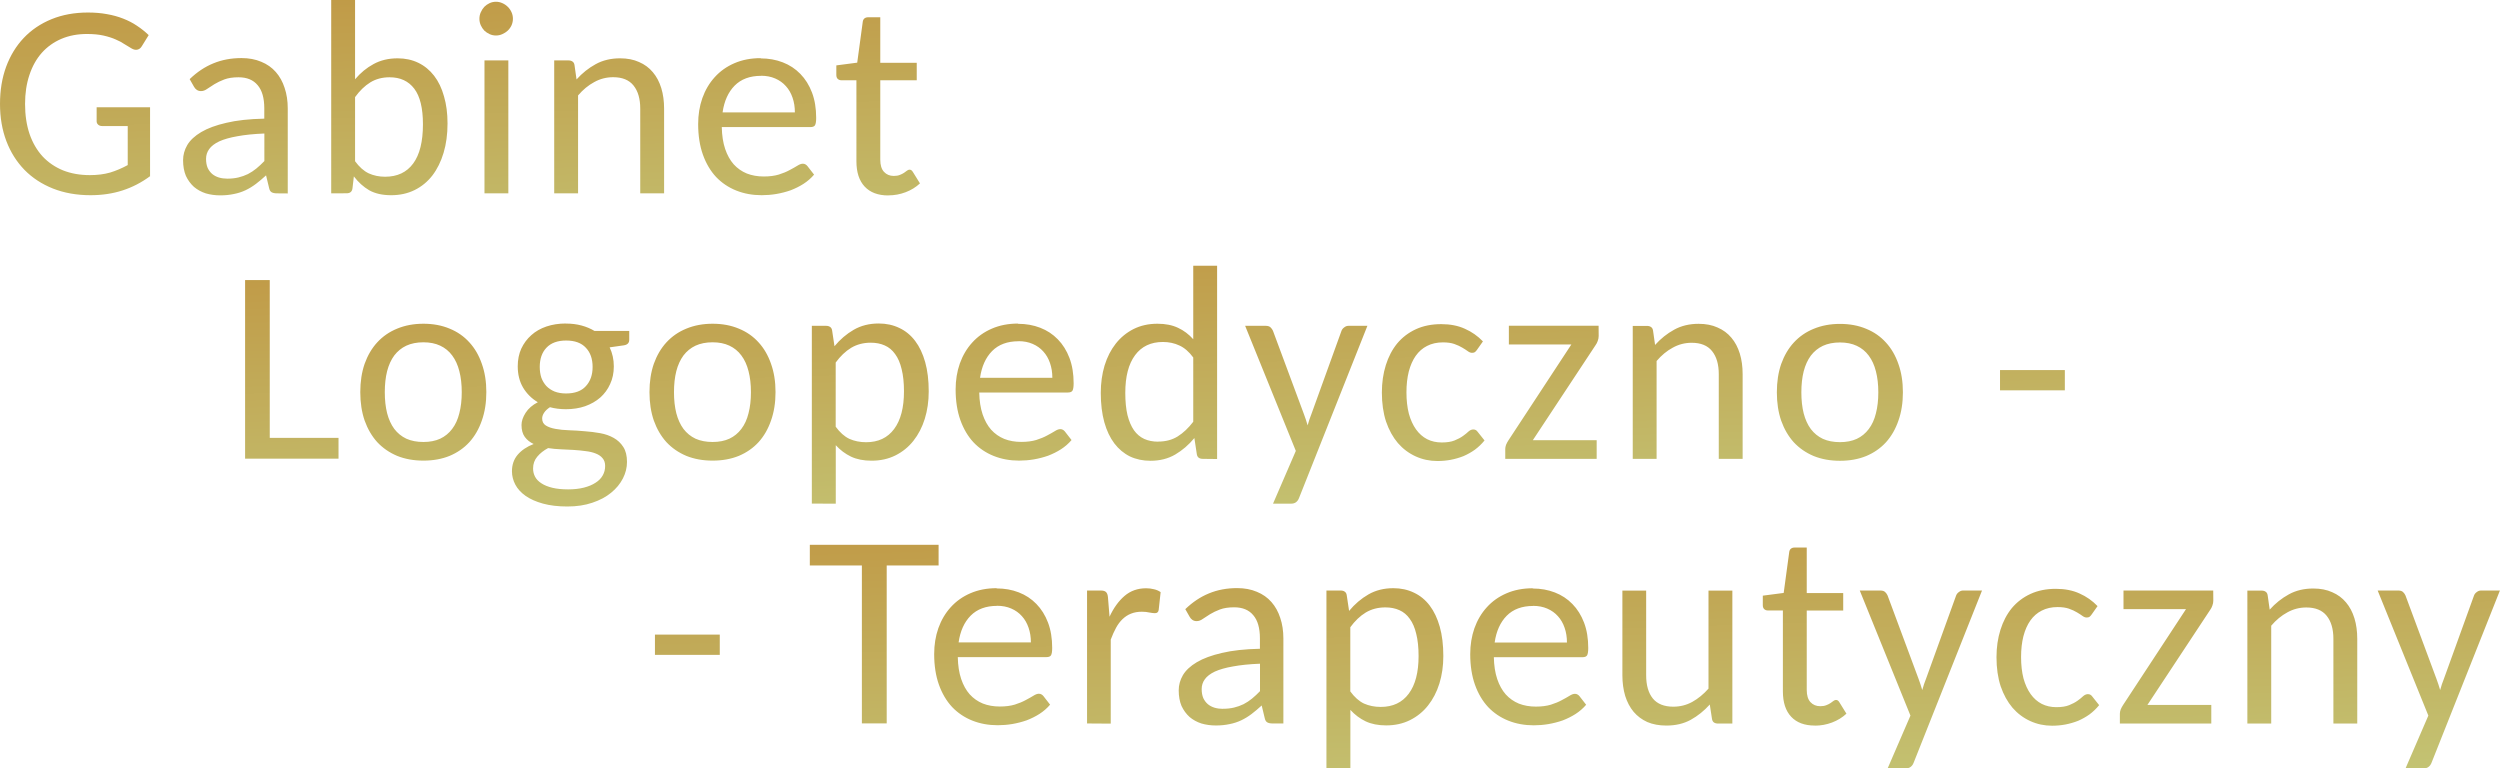 <?xml version="1.0" encoding="UTF-8" standalone="no"?>
<svg xmlns:xlink="http://www.w3.org/1999/xlink" xmlns="http://www.w3.org/2000/svg" xmlns:svg="http://www.w3.org/2000/svg" width="31.121mm" height="9.563mm" viewBox="0 0 31.121 9.563" version="1.1" id="svg1">
  <defs id="defs1">
    <linearGradient id="linearGradient5">
      <stop style="stop-color:#073352;stop-opacity:1;" offset="0" id="stop5"></stop>
      <stop style="stop-color:#031c30;stop-opacity:1;" offset="1" id="stop6"></stop>
    </linearGradient>
    <linearGradient xlink:href="#linearGradient4" id="linearGradient3" x1="155.314" y1="41.887" x2="151.532" y2="168.268" gradientUnits="userSpaceOnUse" gradientTransform="matrix(0.214,0,0,0.215,11.608,8.665)"></linearGradient>
    <linearGradient id="linearGradient4">
      <stop style="stop-color:#c09440;stop-opacity:1;" offset="0" id="stop1"></stop>
      <stop style="stop-color:#c3c373;stop-opacity:1;" offset="1" id="stop4"></stop>
    </linearGradient>
    <linearGradient xlink:href="#linearGradient4" id="linearGradient28" x1="48.882" y1="20.766" x2="49.392" y2="37.074" gradientUnits="userSpaceOnUse" gradientTransform="matrix(0.253,0,0,0.253,9.107,1.04)"></linearGradient>
    <linearGradient xlink:href="#linearGradient4" id="linearGradient29" gradientUnits="userSpaceOnUse" x1="48.882" y1="20.766" x2="49.392" y2="37.074" gradientTransform="matrix(0.253,0,0,0.253,12.056,4.343)"></linearGradient>
    <linearGradient xlink:href="#linearGradient4" id="linearGradient30" gradientUnits="userSpaceOnUse" gradientTransform="matrix(0.253,0,0,0.253,17.264,7.638)" x1="48.882" y1="20.766" x2="49.392" y2="37.074"></linearGradient>
    <linearGradient xlink:href="#linearGradient4" id="linearGradient34" gradientUnits="userSpaceOnUse" x1="32.412" y1="-1.869" x2="31.691" y2="-56.785"></linearGradient>
    <linearGradient id="linearGradient17" gradientTransform="scale(0.429,2.33)" x1="-10.266" y1="8.574" x2="-9.302" y2="-19.524" gradientUnits="userSpaceOnUse">
      <stop style="stop-color:#c09440;stop-opacity:1;" offset="0" id="stop16"></stop>
      <stop style="stop-color:#c3c373;stop-opacity:1;" offset="1" id="stop17"></stop>
    </linearGradient>
    <clipPath id="clipPath399">
      <path d="M 0,500 H 500 V 0 H 0 Z" transform="translate(-353.837,-402.06)" id="path399"></path>
    </clipPath>
    <clipPath id="clipPath397">
      <path d="M 0,500 H 500 V 0 H 0 Z" transform="translate(-353.837,-412.876)" id="path397"></path>
    </clipPath>
    <clipPath id="clipPath399-5">
      <path d="M 0,500 H 500 V 0 H 0 Z" transform="translate(-353.837,-402.06)" id="path399-6"></path>
    </clipPath>
    <clipPath id="clipPath397-7">
      <path d="M 0,500 H 500 V 0 H 0 Z" transform="translate(-353.837,-412.876)" id="path397-6"></path>
    </clipPath>
    <clipPath id="clipPath69-0">
      <path d="M 0,500 H 500 V 0 H 0 Z" transform="translate(-146.941,-426.616)" id="path69-8"></path>
    </clipPath>
    <clipPath id="clipPath69-1">
      <path d="M 0,500 H 500 V 0 H 0 Z" transform="translate(-146.941,-426.616)" id="path69-0"></path>
    </clipPath>
    <clipPath id="clipPath71-8">
      <path d="M 0,500 H 500 V 0 H 0 Z" transform="translate(-148.982,-425.095)" id="path71-5"></path>
    </clipPath>
    <clipPath id="clipPath73-6">
      <path d="M 0,500 H 500 V 0 H 0 Z" transform="translate(-148.061,-387.98)" id="path73-3"></path>
    </clipPath>
    <linearGradient id="linearGradient2" gradientTransform="scale(0.69,1.448)" x1="-7.485" y1="-1.537" x2="-7.485" y2="-4.634" gradientUnits="userSpaceOnUse">
      <stop style="stop-color:#c09440;stop-opacity:1;" offset="0" id="stop1-9"></stop>
      <stop style="stop-color:#c09440;stop-opacity:1;" offset="1" id="stop22"></stop>
    </linearGradient>
    <clipPath id="clipPath75-5">
      <path d="M 0,500 H 500 V 0 H 0 Z" transform="translate(-149.034,-414.533)" id="path75-6"></path>
    </clipPath>
    <linearGradient xlink:href="#linearGradient4" id="linearGradient1" gradientUnits="userSpaceOnUse" x1="32.412" y1="-1.869" x2="31.691" y2="-56.785"></linearGradient>
    <radialGradient xlink:href="#linearGradient5" id="radialGradient6" cx="145.314" cy="105.967" fx="145.314" fy="105.967" r="45" gradientTransform="matrix(1.328,0,0,0.732,-147.96,-52.532)" gradientUnits="userSpaceOnUse"></radialGradient>
  </defs>
  <g id="layer1" style="display:none" transform="translate(-13.477,-7.007)">
    <path id="rect1" style="fill:url(#radialGradient6);stroke-width:0.265" d="M -0.005,-0.035 H 90.122 V 50.028 H -0.005 Z"></path>
  </g>
  <g id="layer2" transform="translate(-13.477,-7.007)">
    <path style="font-size:19.653px;font-family:Parisienne;-inkscape-font-specification:Parisienne;fill:url(#linearGradient3);stroke-width:1.64" d="m 42.037,37.992 q -0.029,0.019 -0.259,0.135 -0.23,0.115 -0.605,0.25 -0.374,0.135 -0.854,0.241 -0.48,0.115 -0.998,0.115 -0.844,0 -1.516,-0.298 -0.672,-0.298 -1.142,-0.847 -0.461,-0.539 -0.71,-1.308 -0.249,-0.76 -0.249,-1.693 0,-0.895 0.221,-1.963 0.221,-1.077 0.576,-2.213 0.355,-1.135 0.796,-2.27 0.451,-1.135 0.902,-2.155 0.461,-1.029 0.873,-1.876 0.413,-0.856 0.71,-1.424 -0.537,0.616 -1.228,1.424 -0.691,0.798 -1.478,1.761 -0.777,0.952 -1.622,2.04 -0.844,1.077 -1.708,2.251 -0.854,1.164 -1.699,2.396 -0.844,1.222 -1.612,2.463 l -0.461,-0.154 q 0.144,-1.568 0.47,-3.107 0.336,-1.549 0.749,-2.973 0.422,-1.433 0.883,-2.684 0.47,-1.26 0.892,-2.251 -0.643,0.885 -1.286,1.924 -0.633,1.029 -1.286,2.126 -0.653,1.087 -1.343,2.193 -0.691,1.097 -1.439,2.117 -0.749,1.01 -1.583,1.895 -0.825,0.875 -1.766,1.52 -0.931,0.654 -1.996,1.029 -1.056,0.375 -2.265,0.375 -0.931,0 -1.689,-0.279 -0.758,-0.279 -1.305,-0.77 -0.537,-0.481 -0.825,-1.135 -0.297,-0.654 -0.297,-1.414 0,-0.741 0.24,-1.337 0.23,-0.606 0.624,-1.068 0.393,-0.471 0.912,-0.808 0.528,-0.346 1.104,-0.568 0.576,-0.221 1.161,-0.327 0.595,-0.106 1.132,-0.106 1.113,0 2.13,0.269 1.017,0.26 1.958,0.933 l -0.336,0.375 q -0.01,-0.01 -0.249,-0.173 -0.24,-0.173 -0.691,-0.375 -0.451,-0.202 -1.123,-0.366 -0.662,-0.164 -1.516,-0.164 -0.825,0 -1.603,0.221 -0.768,0.221 -1.363,0.673 -0.585,0.443 -0.94,1.126 -0.355,0.673 -0.355,1.587 0,0.654 0.25,1.212 0.259,0.558 0.71,0.962 0.451,0.414 1.084,0.645 0.633,0.231 1.401,0.231 1.152,0 2.207,-0.491 1.056,-0.491 2.034,-1.328 0.979,-0.837 1.881,-1.953 0.912,-1.116 1.746,-2.357 0.844,-1.241 1.631,-2.549 0.787,-1.308 1.526,-2.521 0.739,-1.222 1.439,-2.28 0.701,-1.068 1.372,-1.838 l 0.432,0.26 q -0.422,1.289 -0.729,2.27 -0.307,0.972 -0.537,1.712 -0.221,0.741 -0.384,1.28 -0.154,0.539 -0.269,0.962 -0.115,0.423 -0.211,0.77 -0.086,0.337 -0.182,0.673 -0.086,0.337 -0.202,0.712 -0.115,0.375 -0.278,0.875 -0.163,0.491 -0.384,1.145 -0.221,0.645 -0.537,1.53 0.806,-1.222 1.651,-2.405 0.854,-1.183 1.699,-2.29 0.844,-1.106 1.651,-2.117 0.816,-1.01 1.535,-1.876 0.729,-0.866 1.334,-1.568 0.614,-0.712 1.065,-1.212 0.451,-0.5 0.701,-0.779 0.259,-0.279 0.269,-0.289 l 0.403,0.298 q -0.566,1.405 -1.123,2.819 -0.557,1.405 -1.075,2.742 -0.509,1.337 -0.95,2.578 -0.441,1.241 -0.768,2.328 -0.326,1.077 -0.518,1.972 -0.182,0.885 -0.182,1.52 0,0.75 0.173,1.356 0.182,0.606 0.518,1.029 0.336,0.423 0.825,0.645 0.499,0.231 1.123,0.231 0.47,0 0.912,-0.106 0.451,-0.106 0.796,-0.231 0.345,-0.125 0.557,-0.231 0.211,-0.106 0.221,-0.106 z m 3.781,-5.936 q 0.038,0.01 0.077,0.01 0.038,0 0.086,0 0.269,0 0.489,-0.048 0.221,-0.058 0.403,-0.173 0.192,-0.115 0.365,-0.298 0.173,-0.192 0.336,-0.462 l 0.345,0.269 q -0.461,0.654 -0.95,0.914 -0.489,0.26 -1.036,0.26 -0.202,0 -0.355,-0.038 -0.413,0.693 -0.883,1.183 -0.47,0.481 -0.96,0.789 -0.489,0.308 -0.969,0.443 -0.48,0.144 -0.892,0.144 -0.422,0 -0.787,-0.154 -0.355,-0.144 -0.614,-0.423 -0.259,-0.279 -0.403,-0.664 -0.144,-0.385 -0.144,-0.866 0,-0.481 0.154,-0.981 0.154,-0.5 0.413,-0.991 0.269,-0.491 0.624,-0.943 0.355,-0.462 0.768,-0.856 0.413,-0.394 0.854,-0.712 0.441,-0.317 0.883,-0.52 l 0.307,0.404 q -0.509,0.366 -1.036,0.924 -0.518,0.558 -0.95,1.222 -0.422,0.664 -0.701,1.385 -0.269,0.712 -0.269,1.385 0,0.606 0.269,0.943 0.269,0.327 0.816,0.327 0.422,0 0.835,-0.173 0.413,-0.173 0.806,-0.471 0.393,-0.298 0.758,-0.702 0.365,-0.414 0.691,-0.875 -0.278,-0.164 -0.489,-0.433 -0.211,-0.279 -0.355,-0.625 -0.144,-0.356 -0.221,-0.76 -0.067,-0.404 -0.067,-0.827 0,-0.423 0.106,-0.799 0.106,-0.375 0.288,-0.654 0.192,-0.289 0.441,-0.452 0.249,-0.164 0.547,-0.164 0.269,0 0.48,0.144 0.211,0.135 0.355,0.385 0.144,0.241 0.221,0.577 0.077,0.337 0.077,0.722 0,0.289 -0.048,0.635 -0.048,0.346 -0.144,0.702 -0.086,0.346 -0.221,0.693 -0.125,0.337 -0.297,0.606 z m -1.305,-2.396 q 0,0.279 0.048,0.606 0.048,0.327 0.154,0.635 0.106,0.308 0.269,0.577 0.163,0.26 0.403,0.414 0.173,-0.337 0.288,-0.683 0.125,-0.356 0.202,-0.683 0.086,-0.327 0.115,-0.606 0.038,-0.289 0.038,-0.5 0,-0.289 -0.048,-0.529 -0.048,-0.241 -0.134,-0.414 -0.077,-0.183 -0.202,-0.279 -0.115,-0.106 -0.259,-0.106 -0.192,0 -0.355,0.135 -0.163,0.125 -0.278,0.346 -0.115,0.212 -0.182,0.5 -0.058,0.279 -0.058,0.587 z m 5.009,-2.925 q 0.096,-0.164 0.336,-0.568 0.249,-0.404 0.576,-0.895 0.336,-0.491 0.72,-0.981 0.393,-0.5 0.768,-0.847 l 0.432,0.26 q -0.413,0.683 -0.844,1.453 -0.432,0.76 -0.854,1.578 h 3.128 l -0.192,0.5 h -3.196 q -0.432,0.866 -0.816,1.722 -0.374,0.856 -0.662,1.635 -0.288,0.779 -0.451,1.462 -0.163,0.673 -0.163,1.174 0,0.625 0.288,0.904 0.288,0.269 0.71,0.269 0.374,0 0.768,-0.221 0.393,-0.231 0.768,-0.577 0.384,-0.346 0.72,-0.76 0.345,-0.414 0.605,-0.779 0.269,-0.366 0.441,-0.635 0.173,-0.279 0.211,-0.346 l 0.355,0.269 q -0.336,0.558 -0.758,1.183 -0.422,0.625 -0.94,1.164 -0.509,0.529 -1.113,0.885 -0.605,0.346 -1.305,0.346 -0.432,0 -0.758,-0.154 -0.317,-0.154 -0.537,-0.423 -0.221,-0.279 -0.326,-0.654 -0.115,-0.375 -0.115,-0.818 0,-0.289 0.096,-0.818 0.086,-0.529 0.307,-1.251 0.221,-0.731 0.585,-1.635 0.374,-0.904 0.94,-1.943 h -1.593 l 0.192,-0.5 z m 7.543,5.792 q -0.374,0.414 -0.758,0.77 -0.384,0.346 -0.758,0.606 -0.374,0.26 -0.739,0.414 -0.355,0.144 -0.691,0.144 -0.374,0 -0.681,-0.135 -0.297,-0.144 -0.518,-0.404 -0.211,-0.26 -0.326,-0.616 -0.115,-0.356 -0.115,-0.789 0,-0.577 0.24,-1.203 0.24,-0.625 0.614,-1.212 0.384,-0.596 0.844,-1.126 0.47,-0.529 0.912,-0.914 l 0.413,0.289 q -0.115,0.164 -0.317,0.452 -0.202,0.289 -0.432,0.673 -0.23,0.375 -0.47,0.818 -0.23,0.443 -0.422,0.904 -0.192,0.462 -0.317,0.924 -0.115,0.462 -0.115,0.866 0,0.192 0.029,0.375 0.038,0.173 0.115,0.308 0.086,0.135 0.221,0.212 0.134,0.077 0.345,0.077 0.336,0 0.729,-0.202 0.403,-0.212 0.825,-0.568 0.432,-0.366 0.873,-0.847 0.451,-0.481 0.883,-1.029 0.432,-0.548 0.835,-1.126 0.403,-0.587 0.749,-1.154 0.307,-0.51 0.614,-1.02 0.307,-0.52 0.614,-1.01 l 0.451,0.231 q -0.01,0.019 -0.182,0.366 -0.163,0.337 -0.441,0.924 -0.278,0.577 -0.653,1.347 -0.365,0.76 -0.777,1.626 -0.413,0.856 -0.844,1.761 -0.422,0.904 -0.825,1.761 1.353,-0.75 2.447,-1.78 1.104,-1.029 1.89,-2.155 l 0.355,0.269 q -0.835,1.28 -2.073,2.367 -1.238,1.077 -2.984,2.068 -0.796,1.712 -1.564,3.127 -0.758,1.414 -1.526,2.424 -0.758,1.01 -1.516,1.559 -0.768,0.558 -1.555,0.558 -0.518,0 -0.864,-0.346 -0.345,-0.346 -0.345,-0.991 0,-0.539 0.24,-1.106 0.24,-0.568 0.662,-1.145 0.422,-0.568 1.008,-1.135 0.576,-0.558 1.267,-1.078 0.681,-0.52 1.43,-0.991 0.758,-0.471 1.535,-0.866 0.202,-0.423 0.432,-0.895 0.23,-0.462 0.451,-0.895 0.221,-0.443 0.422,-0.827 0.211,-0.394 0.365,-0.654 z m -2.111,4.204 q -1.104,0.683 -2.054,1.453 -0.94,0.779 -1.631,1.53 -0.701,0.76 -1.094,1.424 -0.393,0.664 -0.393,1.126 0,0.308 0.182,0.491 0.173,0.183 0.451,0.183 0.374,0 0.777,-0.26 0.393,-0.25 0.796,-0.693 0.393,-0.443 0.787,-1.049 0.393,-0.596 0.768,-1.289 0.384,-0.683 0.739,-1.433 0.355,-0.741 0.672,-1.482 z m 13.32,-16.057 q 0.336,0 0.557,0.164 0.23,0.164 0.23,0.596 0,0.298 -0.125,0.712 -0.115,0.414 -0.326,0.904 -0.202,0.481 -0.48,1.02 -0.278,0.529 -0.605,1.058 -0.317,0.529 -0.672,1.029 -0.345,0.5 -0.691,0.924 -0.691,0.856 -1.2,1.443 -0.499,0.587 -0.864,1.001 -0.365,0.404 -0.614,0.664 -0.249,0.25 -0.441,0.433 -0.192,0.183 -0.355,0.337 -0.163,0.144 -0.336,0.327 -0.077,0.366 -0.077,0.702 0.01,0.327 0.01,0.606 0,0.837 0.269,1.241 0.269,0.404 0.758,0.404 0.326,0 0.653,-0.164 0.336,-0.173 0.662,-0.443 0.326,-0.269 0.633,-0.606 0.307,-0.346 0.576,-0.693 0.278,-0.356 0.499,-0.683 0.221,-0.327 0.384,-0.568 l 0.355,0.269 q -0.029,0.038 -0.192,0.308 -0.154,0.26 -0.413,0.635 -0.259,0.375 -0.614,0.808 -0.355,0.423 -0.768,0.789 -0.413,0.366 -0.873,0.606 -0.451,0.241 -0.921,0.241 -0.393,0 -0.758,-0.144 -0.355,-0.154 -0.633,-0.471 -0.269,-0.327 -0.441,-0.827 -0.163,-0.5 -0.163,-1.203 0,-0.875 0.202,-1.828 0.211,-0.962 0.566,-1.924 0.355,-0.972 0.835,-1.914 0.48,-0.943 1.017,-1.789 0.547,-0.856 1.132,-1.578 0.595,-0.731 1.161,-1.26 0.576,-0.529 1.104,-0.827 0.528,-0.298 0.96,-0.298 z m -5.748,9.755 q 0.816,-0.847 1.574,-1.712 0.768,-0.875 1.43,-1.722 0.672,-0.856 1.228,-1.655 0.557,-0.808 0.95,-1.52 0.393,-0.712 0.614,-1.299 0.221,-0.587 0.221,-1.01 0,-0.077 -0.077,-0.202 -0.077,-0.135 -0.182,-0.135 -0.297,0 -0.787,0.394 -0.489,0.394 -1.065,1.077 -0.566,0.673 -1.18,1.578 -0.605,0.904 -1.142,1.934 -0.537,1.029 -0.96,2.126 -0.422,1.097 -0.624,2.145 z" id="text1" aria-label="Motyl"></path>
    <path style="font-size:3.457px;font-family:Carlito;-inkscape-font-specification:Carlito;letter-spacing:0.087px;fill:url(#linearGradient28);stroke-width:0.083" d="m 15.347,9.199 q -0.162,0.12 -0.346,0.179 -0.182,0.059 -0.397,0.059 -0.258,0 -0.468,-0.083 -0.208,-0.083 -0.354,-0.232 -0.147,-0.151 -0.226,-0.359 -0.079,-0.21 -0.079,-0.462 0,-0.254 0.076,-0.462 0.078,-0.21 0.219,-0.359 0.143,-0.151 0.346,-0.234 0.203,-0.083 0.454,-0.083 0.128,0 0.236,0.02 0.11,0.019 0.203,0.056 0.093,0.036 0.17,0.088 0.079,0.052 0.147,0.117 l -0.086,0.139 q -0.02,0.034 -0.054,0.042 -0.034,0.008 -0.073,-0.015 -0.039,-0.022 -0.086,-0.052 -0.046,-0.032 -0.11,-0.059 -0.064,-0.029 -0.152,-0.049 -0.088,-0.02 -0.208,-0.02 -0.176,0 -0.319,0.061 -0.142,0.061 -0.243,0.174 -0.1,0.113 -0.154,0.276 -0.054,0.161 -0.054,0.36 0,0.208 0.056,0.374 0.057,0.164 0.162,0.279 0.106,0.113 0.255,0.174 0.149,0.059 0.333,0.059 0.142,0 0.253,-0.032 0.111,-0.034 0.219,-0.093 V 8.576 h -0.319 q -0.03,0 -0.049,-0.017 -0.019,-0.017 -0.019,-0.042 V 8.342 h 0.665 V 9.199 Z m 1.579,0.215 q -0.044,0 -0.068,-0.014 -0.024,-0.014 -0.032,-0.056 l -0.037,-0.154 q -0.064,0.059 -0.127,0.107 -0.061,0.046 -0.128,0.078 -0.068,0.032 -0.145,0.047 -0.078,0.017 -0.17,0.017 -0.096,0 -0.181,-0.025 -0.083,-0.027 -0.147,-0.081 -0.062,-0.056 -0.1,-0.137 -0.035,-0.083 -0.035,-0.195 0,-0.098 0.052,-0.188 0.054,-0.091 0.174,-0.162 0.12,-0.071 0.312,-0.115 0.192,-0.046 0.473,-0.052 V 8.356 q 0,-0.193 -0.083,-0.289 -0.081,-0.098 -0.238,-0.098 -0.105,0 -0.177,0.027 -0.071,0.027 -0.123,0.059 -0.052,0.032 -0.091,0.059 -0.037,0.027 -0.076,0.027 -0.03,0 -0.052,-0.015 -0.022,-0.015 -0.035,-0.039 l -0.054,-0.095 q 0.137,-0.132 0.294,-0.196 0.159,-0.066 0.351,-0.066 0.138,0 0.246,0.046 0.108,0.044 0.181,0.127 0.073,0.083 0.11,0.198 0.039,0.115 0.039,0.256 v 1.058 z m -0.618,-0.183 q 0.074,0 0.137,-0.015 0.062,-0.015 0.118,-0.042 0.056,-0.029 0.105,-0.069 0.051,-0.042 0.1,-0.093 V 8.669 q -0.197,0.008 -0.336,0.034 -0.138,0.024 -0.226,0.064 -0.086,0.041 -0.125,0.096 -0.039,0.054 -0.039,0.122 0,0.064 0.02,0.112 0.022,0.046 0.057,0.076 0.035,0.029 0.084,0.044 0.049,0.014 0.105,0.014 z m 1.292,0.183 V 7.007 h 0.297 v 0.987 q 0.101,-0.12 0.231,-0.19 0.13,-0.071 0.299,-0.071 0.143,0 0.258,0.056 0.115,0.056 0.196,0.161 0.081,0.105 0.123,0.256 0.044,0.149 0.044,0.338 0,0.201 -0.049,0.365 -0.049,0.164 -0.14,0.283 -0.091,0.117 -0.221,0.181 -0.13,0.064 -0.292,0.064 -0.162,0 -0.272,-0.061 -0.108,-0.063 -0.192,-0.173 l -0.017,0.147 q -0.007,0.063 -0.073,0.063 z m 0.727,-1.445 q -0.137,0 -0.241,0.064 -0.103,0.064 -0.189,0.183 V 9.014 q 0.078,0.107 0.17,0.151 0.093,0.042 0.204,0.042 0.228,0 0.349,-0.164 0.122,-0.164 0.122,-0.489 0,-0.301 -0.108,-0.443 -0.108,-0.142 -0.307,-0.142 z m 1.118,1.445 z m 0.36,-1.655 v 1.655 h -0.297 V 7.759 Z m 0.057,-0.518 q 0,0.042 -0.017,0.081 -0.017,0.037 -0.047,0.066 -0.029,0.027 -0.068,0.044 -0.037,0.017 -0.079,0.017 -0.042,0 -0.079,-0.017 -0.037,-0.017 -0.066,-0.044 -0.027,-0.029 -0.044,-0.066 -0.017,-0.039 -0.017,-0.081 0,-0.044 0.017,-0.081 0.017,-0.039 0.044,-0.068 0.029,-0.029 0.066,-0.046 0.037,-0.017 0.079,-0.017 0.042,0 0.079,0.017 0.039,0.017 0.068,0.046 0.03,0.029 0.047,0.068 0.017,0.037 0.017,0.081 z m 0.514,2.173 V 7.759 h 0.177 q 0.032,0 0.052,0.015 0.02,0.014 0.024,0.046 l 0.025,0.176 q 0.106,-0.118 0.238,-0.19 0.132,-0.073 0.304,-0.073 0.135,0 0.236,0.046 0.103,0.044 0.172,0.127 0.069,0.081 0.105,0.198 0.035,0.115 0.035,0.256 V 9.414 h -0.297 V 8.359 q 0,-0.184 -0.084,-0.288 -0.083,-0.103 -0.253,-0.103 -0.127,0 -0.236,0.061 -0.11,0.059 -0.201,0.166 V 9.414 Z m 2.57,-1.68 q 0.149,0 0.275,0.049 0.127,0.049 0.219,0.144 0.093,0.095 0.145,0.232 0.052,0.137 0.052,0.315 0,0.069 -0.015,0.093 -0.015,0.022 -0.056,0.022 h -1.104 q 0.003,0.156 0.042,0.272 0.039,0.115 0.106,0.191 0.069,0.076 0.164,0.115 0.095,0.037 0.211,0.037 0.108,0 0.187,-0.024 0.079,-0.025 0.135,-0.056 0.057,-0.03 0.096,-0.054 0.039,-0.025 0.068,-0.025 0.019,0 0.032,0.008 0.013,0.007 0.024,0.02 l 0.084,0.108 q -0.056,0.066 -0.132,0.115 -0.074,0.047 -0.16,0.08 -0.086,0.03 -0.179,0.046 -0.091,0.015 -0.181,0.015 -0.172,0 -0.317,-0.058 -0.145,-0.058 -0.251,-0.169 -0.105,-0.113 -0.164,-0.278 -0.059,-0.166 -0.059,-0.381 0,-0.173 0.052,-0.322 0.054,-0.151 0.154,-0.261 0.101,-0.112 0.245,-0.174 0.145,-0.063 0.326,-0.063 z m 0.005,0.217 q -0.208,0 -0.329,0.122 -0.12,0.122 -0.15,0.333 h 0.9 q 0,-0.1 -0.029,-0.183 -0.029,-0.085 -0.083,-0.144 -0.054,-0.061 -0.133,-0.095 -0.078,-0.034 -0.176,-0.034 z m 1.584,1.489 q -0.191,0 -0.294,-0.11 -0.103,-0.11 -0.103,-0.315 V 8.006 h -0.189 q -0.025,0 -0.044,-0.017 -0.017,-0.017 -0.017,-0.049 V 7.821 l 0.26,-0.034 0.069,-0.509 q 0.003,-0.025 0.02,-0.041 0.019,-0.015 0.046,-0.015 h 0.152 v 0.567 h 0.454 v 0.217 h -0.454 v 0.988 q 0,0.102 0.046,0.152 0.047,0.051 0.122,0.051 0.044,0 0.074,-0.012 0.032,-0.012 0.054,-0.027 0.022,-0.015 0.037,-0.027 0.017,-0.012 0.03,-0.012 0.015,0 0.024,0.007 0.01,0.007 0.019,0.022 l 0.088,0.142 q -0.076,0.071 -0.179,0.11 -0.103,0.039 -0.214,0.039 z" id="text26" aria-label="Gabinet"></path>
    <path style="font-size:3.457px;font-family:Carlito;-inkscape-font-specification:Carlito;letter-spacing:0.087px;fill:url(#linearGradient29);stroke-width:0.083" d="m 16.835,12.458 h 0.856 v 0.259 h -1.163 V 10.493 h 0.307 z m 1.913,-1.421 q 0.181,0 0.326,0.061 0.145,0.059 0.246,0.171 0.101,0.11 0.155,0.267 0.056,0.157 0.056,0.352 0,0.196 -0.056,0.354 -0.054,0.157 -0.155,0.269 -0.101,0.11 -0.246,0.171 -0.145,0.059 -0.326,0.059 -0.181,0 -0.327,-0.059 -0.145,-0.061 -0.248,-0.171 -0.101,-0.112 -0.157,-0.269 -0.054,-0.157 -0.054,-0.354 0,-0.195 0.054,-0.352 0.056,-0.157 0.157,-0.267 0.103,-0.112 0.248,-0.171 0.147,-0.061 0.327,-0.061 z m 0,1.472 q 0.12,0 0.209,-0.041 0.089,-0.042 0.149,-0.122 0.061,-0.08 0.089,-0.195 0.03,-0.115 0.03,-0.262 0,-0.147 -0.03,-0.262 -0.029,-0.115 -0.089,-0.195 -0.059,-0.08 -0.149,-0.122 -0.089,-0.042 -0.209,-0.042 -0.122,0 -0.213,0.042 -0.089,0.042 -0.15,0.122 -0.059,0.08 -0.089,0.195 -0.029,0.115 -0.029,0.262 0,0.147 0.029,0.262 0.03,0.115 0.089,0.195 0.061,0.08 0.15,0.122 0.091,0.041 0.213,0.041 z m 1.776,-1.474 q 0.103,0 0.192,0.024 0.089,0.024 0.162,0.068 h 0.432 v 0.11 q 0,0.059 -0.068,0.069 l -0.176,0.025 q 0.052,0.108 0.052,0.237 0,0.122 -0.046,0.22 -0.044,0.098 -0.123,0.168 -0.079,0.069 -0.189,0.108 -0.108,0.037 -0.238,0.037 -0.108,0 -0.199,-0.025 -0.049,0.032 -0.073,0.069 -0.024,0.036 -0.024,0.071 0,0.059 0.046,0.088 0.046,0.029 0.12,0.042 0.074,0.014 0.169,0.017 0.095,0.003 0.192,0.012 0.1,0.007 0.194,0.024 0.095,0.017 0.169,0.059 0.074,0.041 0.12,0.113 0.046,0.071 0.046,0.186 0,0.107 -0.051,0.206 -0.051,0.1 -0.147,0.178 -0.095,0.078 -0.233,0.124 -0.137,0.047 -0.311,0.047 -0.174,0 -0.304,-0.036 -0.13,-0.036 -0.216,-0.096 -0.086,-0.061 -0.128,-0.14 -0.042,-0.08 -0.042,-0.166 0,-0.122 0.071,-0.206 0.073,-0.085 0.199,-0.134 -0.069,-0.032 -0.11,-0.088 -0.041,-0.056 -0.041,-0.149 0,-0.071 0.051,-0.151 0.051,-0.08 0.152,-0.132 -0.116,-0.069 -0.184,-0.183 -0.066,-0.113 -0.066,-0.264 0,-0.122 0.044,-0.22 0.046,-0.098 0.125,-0.168 0.079,-0.071 0.189,-0.108 0.11,-0.037 0.241,-0.037 z m 0.486,1.772 q 0,-0.059 -0.032,-0.096 -0.03,-0.037 -0.084,-0.058 -0.054,-0.022 -0.125,-0.03 -0.071,-0.01 -0.15,-0.015 -0.079,-0.005 -0.162,-0.008 -0.081,-0.003 -0.157,-0.015 -0.083,0.044 -0.135,0.107 -0.052,0.061 -0.052,0.147 0,0.056 0.025,0.103 0.025,0.047 0.078,0.081 0.054,0.036 0.137,0.056 0.083,0.02 0.196,0.02 0.111,0 0.197,-0.022 0.086,-0.022 0.145,-0.061 0.059,-0.037 0.089,-0.091 0.03,-0.052 0.03,-0.117 z m -0.486,-0.902 q 0.164,0 0.246,-0.091 0.084,-0.091 0.084,-0.239 0,-0.151 -0.084,-0.239 -0.083,-0.09 -0.246,-0.09 -0.16,0 -0.245,0.09 -0.083,0.088 -0.083,0.239 0,0.073 0.02,0.134 0.022,0.059 0.062,0.103 0.042,0.044 0.103,0.069 0.062,0.024 0.142,0.024 z m 1.824,-0.868 q 0.181,0 0.326,0.061 0.145,0.059 0.246,0.171 0.101,0.11 0.155,0.267 0.056,0.157 0.056,0.352 0,0.196 -0.056,0.354 -0.054,0.157 -0.155,0.269 -0.101,0.11 -0.246,0.171 -0.145,0.059 -0.326,0.059 -0.181,0 -0.327,-0.059 -0.145,-0.061 -0.248,-0.171 -0.101,-0.112 -0.157,-0.269 -0.054,-0.157 -0.054,-0.354 0,-0.195 0.054,-0.352 0.056,-0.157 0.157,-0.267 0.103,-0.112 0.248,-0.171 0.147,-0.061 0.327,-0.061 z m 0,1.472 q 0.12,0 0.209,-0.041 0.089,-0.042 0.149,-0.122 0.061,-0.08 0.089,-0.195 0.03,-0.115 0.03,-0.262 0,-0.147 -0.03,-0.262 -0.029,-0.115 -0.089,-0.195 -0.059,-0.08 -0.149,-0.122 -0.089,-0.042 -0.209,-0.042 -0.122,0 -0.213,0.042 -0.089,0.042 -0.15,0.122 -0.059,0.08 -0.089,0.195 -0.029,0.115 -0.029,0.262 0,0.147 0.029,0.262 0.03,0.115 0.089,0.195 0.061,0.08 0.15,0.122 0.091,0.041 0.213,0.041 z m 1.235,0.767 v -2.213 h 0.177 q 0.032,0 0.052,0.015 0.02,0.014 0.024,0.046 l 0.029,0.193 q 0.105,-0.127 0.24,-0.205 0.135,-0.078 0.311,-0.078 0.142,0 0.257,0.056 0.115,0.054 0.196,0.161 0.081,0.107 0.125,0.264 0.044,0.157 0.044,0.364 0,0.183 -0.049,0.342 -0.049,0.157 -0.142,0.274 -0.091,0.115 -0.223,0.181 -0.132,0.066 -0.297,0.066 -0.15,0 -0.257,-0.051 -0.106,-0.051 -0.189,-0.142 v 0.728 z m 0.734,-2.003 q -0.138,0 -0.245,0.064 -0.105,0.064 -0.192,0.183 v 0.799 q 0.078,0.107 0.17,0.151 0.095,0.042 0.209,0.042 0.226,0 0.348,-0.164 0.123,-0.164 0.123,-0.469 0,-0.161 -0.029,-0.276 -0.027,-0.115 -0.081,-0.188 -0.052,-0.074 -0.13,-0.108 -0.076,-0.034 -0.174,-0.034 z m 1.834,-0.235 q 0.149,0 0.275,0.049 0.127,0.049 0.219,0.144 0.093,0.095 0.145,0.232 0.052,0.137 0.052,0.315 0,0.069 -0.015,0.093 -0.015,0.022 -0.056,0.022 h -1.104 q 0.003,0.156 0.042,0.272 0.039,0.115 0.106,0.191 0.069,0.076 0.164,0.115 0.095,0.037 0.211,0.037 0.108,0 0.187,-0.024 0.079,-0.025 0.135,-0.056 0.057,-0.03 0.096,-0.054 0.039,-0.025 0.068,-0.025 0.019,0 0.032,0.008 0.013,0.007 0.024,0.02 l 0.084,0.108 q -0.056,0.066 -0.132,0.115 -0.074,0.047 -0.16,0.08 -0.086,0.03 -0.179,0.046 -0.091,0.015 -0.181,0.015 -0.172,0 -0.317,-0.058 -0.145,-0.058 -0.251,-0.169 -0.105,-0.113 -0.164,-0.278 -0.059,-0.166 -0.059,-0.381 0,-0.173 0.052,-0.322 0.054,-0.151 0.154,-0.261 0.101,-0.112 0.245,-0.174 0.145,-0.063 0.326,-0.063 z m 0.005,0.217 q -0.208,0 -0.329,0.122 -0.12,0.122 -0.15,0.333 h 0.9 q 0,-0.1 -0.029,-0.183 -0.029,-0.085 -0.083,-0.144 -0.054,-0.061 -0.133,-0.095 -0.078,-0.034 -0.176,-0.034 z m 2.295,1.464 q -0.032,0 -0.052,-0.014 -0.02,-0.015 -0.024,-0.047 l -0.03,-0.198 q -0.105,0.127 -0.238,0.205 -0.133,0.078 -0.309,0.078 -0.14,0 -0.255,-0.054 -0.113,-0.056 -0.194,-0.162 -0.081,-0.107 -0.125,-0.264 -0.044,-0.159 -0.044,-0.365 0,-0.183 0.047,-0.34 0.049,-0.159 0.14,-0.274 0.091,-0.115 0.221,-0.181 0.132,-0.066 0.297,-0.066 0.15,0 0.257,0.051 0.106,0.049 0.189,0.142 v -0.915 h 0.297 v 2.406 z m -0.557,-0.215 q 0.14,0 0.243,-0.064 0.105,-0.066 0.194,-0.183 v -0.8 q -0.079,-0.107 -0.172,-0.149 -0.093,-0.044 -0.206,-0.044 -0.224,0 -0.346,0.164 -0.122,0.164 -0.122,0.469 0,0.161 0.027,0.276 0.029,0.115 0.081,0.19 0.052,0.073 0.128,0.108 0.076,0.034 0.172,0.034 z m 1.754,0.702 q -0.013,0.034 -0.037,0.052 -0.022,0.019 -0.066,0.019 h -0.221 l 0.284,-0.657 -0.631,-1.557 h 0.257 q 0.039,0 0.059,0.019 0.02,0.019 0.03,0.042 l 0.385,1.036 q 0.013,0.036 0.025,0.071 0.013,0.036 0.022,0.071 0.01,-0.037 0.022,-0.073 0.013,-0.037 0.027,-0.073 l 0.373,-1.032 q 0.01,-0.025 0.034,-0.042 0.024,-0.019 0.052,-0.019 h 0.236 z m 2.215,-1.844 q -0.013,0.019 -0.027,0.029 -0.012,0.008 -0.035,0.008 -0.025,0 -0.052,-0.02 -0.027,-0.02 -0.068,-0.044 -0.041,-0.025 -0.1,-0.046 -0.057,-0.02 -0.142,-0.02 -0.111,0 -0.197,0.044 -0.084,0.042 -0.142,0.124 -0.056,0.08 -0.086,0.195 -0.029,0.115 -0.029,0.259 0,0.149 0.03,0.266 0.032,0.115 0.089,0.195 0.057,0.08 0.138,0.122 0.081,0.041 0.182,0.041 0.098,0 0.16,-0.025 0.062,-0.025 0.105,-0.056 0.042,-0.03 0.069,-0.056 0.029,-0.025 0.059,-0.025 0.034,0 0.054,0.029 l 0.086,0.108 q -0.054,0.066 -0.12,0.115 -0.066,0.047 -0.142,0.08 -0.076,0.03 -0.159,0.046 -0.081,0.015 -0.165,0.015 -0.145,0 -0.272,-0.058 -0.127,-0.058 -0.221,-0.166 -0.093,-0.11 -0.147,-0.267 -0.052,-0.159 -0.052,-0.362 0,-0.184 0.049,-0.34 0.049,-0.157 0.142,-0.271 0.095,-0.113 0.231,-0.176 0.138,-0.064 0.317,-0.064 0.169,0 0.295,0.058 0.127,0.056 0.224,0.157 z m 1.515,-0.173 q 0,0.032 -0.012,0.063 -0.01,0.029 -0.027,0.052 l -0.781,1.183 h 0.795 v 0.232 h -1.138 v -0.124 q 0,-0.022 0.01,-0.051 0.012,-0.029 0.03,-0.056 l 0.783,-1.193 h -0.778 V 11.062 h 1.117 z m 0.424,1.53 v -1.655 h 0.177 q 0.032,0 0.052,0.015 0.02,0.014 0.024,0.046 l 0.025,0.176 q 0.106,-0.118 0.238,-0.19 0.132,-0.073 0.304,-0.073 0.135,0 0.236,0.046 0.103,0.044 0.172,0.127 0.069,0.081 0.105,0.198 0.035,0.115 0.035,0.256 v 1.054 h -0.297 v -1.054 q 0,-0.184 -0.084,-0.288 -0.083,-0.103 -0.253,-0.103 -0.127,0 -0.236,0.061 -0.11,0.059 -0.201,0.166 v 1.218 z m 2.58,-1.68 q 0.181,0 0.326,0.061 0.145,0.059 0.246,0.171 0.101,0.11 0.155,0.267 0.056,0.157 0.056,0.352 0,0.196 -0.056,0.354 -0.054,0.157 -0.155,0.269 -0.101,0.11 -0.246,0.171 -0.145,0.059 -0.326,0.059 -0.181,0 -0.327,-0.059 -0.145,-0.061 -0.248,-0.171 -0.101,-0.112 -0.157,-0.269 -0.054,-0.157 -0.054,-0.354 0,-0.195 0.054,-0.352 0.056,-0.157 0.157,-0.267 0.103,-0.112 0.248,-0.171 0.147,-0.061 0.327,-0.061 z m 0,1.472 q 0.12,0 0.209,-0.041 0.089,-0.042 0.149,-0.122 0.061,-0.08 0.089,-0.195 0.03,-0.115 0.03,-0.262 0,-0.147 -0.03,-0.262 -0.029,-0.115 -0.089,-0.195 -0.059,-0.08 -0.149,-0.122 -0.089,-0.042 -0.209,-0.042 -0.122,0 -0.213,0.042 -0.089,0.042 -0.15,0.122 -0.059,0.08 -0.089,0.195 -0.029,0.115 -0.029,0.262 0,0.147 0.029,0.262 0.03,0.115 0.089,0.195 0.061,0.08 0.15,0.122 0.091,0.041 0.213,0.041 z m 1.992,-0.897 h 0.807 v 0.252 h -0.807 z" id="text26-6" aria-label="Logopedyczno -"></path>
    <path style="font-size:3.457px;font-family:Carlito;-inkscape-font-specification:Carlito;letter-spacing:0.087px;fill:url(#linearGradient30);stroke-width:0.083" d="m 21.63,14.907 h 0.807 v 0.252 h -0.807 z m 3.531,-1.118 v 0.257 h -0.646 v 1.966 h -0.309 v -1.966 h -0.648 v -0.257 z m 0.723,0.543 q 0.149,0 0.275,0.049 0.127,0.049 0.219,0.144 0.093,0.095 0.145,0.232 0.052,0.137 0.052,0.315 0,0.069 -0.015,0.093 -0.015,0.022 -0.056,0.022 h -1.104 q 0.003,0.156 0.042,0.272 0.039,0.115 0.106,0.191 0.069,0.076 0.164,0.115 0.095,0.037 0.211,0.037 0.108,0 0.187,-0.024 0.079,-0.025 0.135,-0.056 0.057,-0.03 0.096,-0.054 0.039,-0.025 0.068,-0.025 0.019,0 0.032,0.008 0.013,0.007 0.024,0.02 l 0.084,0.108 q -0.056,0.066 -0.132,0.115 -0.074,0.047 -0.16,0.08 -0.086,0.03 -0.179,0.046 -0.091,0.015 -0.181,0.015 -0.172,0 -0.317,-0.058 -0.145,-0.058 -0.251,-0.169 -0.105,-0.113 -0.164,-0.278 -0.059,-0.166 -0.059,-0.381 0,-0.173 0.052,-0.322 0.054,-0.151 0.154,-0.261 0.101,-0.112 0.245,-0.174 0.145,-0.063 0.326,-0.063 z m 0.005,0.217 q -0.208,0 -0.329,0.122 -0.12,0.122 -0.15,0.333 h 0.9 q 0,-0.1 -0.029,-0.183 -0.029,-0.085 -0.083,-0.144 -0.054,-0.061 -0.133,-0.095 -0.078,-0.034 -0.176,-0.034 z m 1.12,1.464 v -1.655 h 0.17 q 0.047,0 0.066,0.019 0.02,0.019 0.024,0.063 l 0.02,0.244 q 0.076,-0.164 0.187,-0.259 0.111,-0.095 0.268,-0.095 0.052,0 0.098,0.012 0.046,0.01 0.083,0.036 l -0.024,0.22 q -0.005,0.042 -0.047,0.042 -0.024,0 -0.068,-0.008 -0.042,-0.01 -0.095,-0.01 -0.076,0 -0.135,0.024 -0.057,0.022 -0.105,0.068 -0.046,0.044 -0.081,0.108 -0.035,0.064 -0.066,0.147 v 1.046 z m 2.311,0 q -0.044,0 -0.068,-0.014 -0.024,-0.014 -0.032,-0.056 l -0.037,-0.154 q -0.064,0.059 -0.127,0.107 -0.061,0.046 -0.128,0.078 -0.068,0.032 -0.145,0.047 -0.078,0.017 -0.17,0.017 -0.096,0 -0.181,-0.025 -0.083,-0.027 -0.147,-0.081 -0.062,-0.056 -0.1,-0.137 -0.035,-0.083 -0.035,-0.195 0,-0.098 0.052,-0.188 0.054,-0.091 0.174,-0.162 0.12,-0.071 0.312,-0.115 0.192,-0.046 0.473,-0.052 V 14.954 q 0,-0.193 -0.083,-0.289 -0.081,-0.098 -0.238,-0.098 -0.105,0 -0.177,0.027 -0.071,0.027 -0.123,0.059 -0.052,0.032 -0.091,0.059 -0.037,0.027 -0.076,0.027 -0.03,0 -0.052,-0.015 -0.022,-0.015 -0.035,-0.039 l -0.054,-0.095 q 0.137,-0.132 0.294,-0.196 0.159,-0.066 0.351,-0.066 0.138,0 0.246,0.046 0.108,0.044 0.181,0.127 0.073,0.083 0.11,0.198 0.039,0.115 0.039,0.256 v 1.058 z m -0.618,-0.183 q 0.074,0 0.137,-0.015 0.062,-0.015 0.118,-0.042 0.056,-0.029 0.105,-0.069 0.051,-0.042 0.1,-0.093 v -0.342 q -0.197,0.008 -0.336,0.034 -0.138,0.024 -0.226,0.064 -0.086,0.041 -0.125,0.096 -0.039,0.054 -0.039,0.122 0,0.064 0.02,0.112 0.022,0.046 0.057,0.076 0.035,0.029 0.084,0.044 0.049,0.014 0.105,0.014 z m 1.287,0.741 v -2.213 h 0.177 q 0.032,0 0.052,0.015 0.02,0.014 0.024,0.046 l 0.029,0.193 q 0.105,-0.127 0.24,-0.205 0.135,-0.078 0.311,-0.078 0.142,0 0.257,0.056 0.115,0.054 0.196,0.161 0.081,0.107 0.125,0.264 0.044,0.157 0.044,0.364 0,0.183 -0.049,0.342 -0.049,0.157 -0.142,0.274 -0.091,0.115 -0.223,0.181 -0.132,0.066 -0.297,0.066 -0.15,0 -0.257,-0.051 -0.106,-0.051 -0.189,-0.142 v 0.728 z m 0.734,-2.003 q -0.138,0 -0.245,0.064 -0.105,0.064 -0.192,0.183 v 0.799 q 0.078,0.107 0.17,0.151 0.095,0.042 0.209,0.042 0.226,0 0.348,-0.164 0.123,-0.164 0.123,-0.469 0,-0.161 -0.029,-0.276 -0.027,-0.115 -0.081,-0.188 -0.052,-0.074 -0.13,-0.108 -0.076,-0.034 -0.174,-0.034 z m 1.834,-0.235 q 0.149,0 0.275,0.049 0.127,0.049 0.219,0.144 0.093,0.095 0.145,0.232 0.052,0.137 0.052,0.315 0,0.069 -0.015,0.093 -0.015,0.022 -0.056,0.022 h -1.104 q 0.003,0.156 0.042,0.272 0.039,0.115 0.106,0.191 0.069,0.076 0.164,0.115 0.095,0.037 0.211,0.037 0.108,0 0.187,-0.024 0.079,-0.025 0.135,-0.056 0.057,-0.03 0.096,-0.054 0.039,-0.025 0.068,-0.025 0.019,0 0.032,0.008 0.013,0.007 0.024,0.02 l 0.084,0.108 q -0.056,0.066 -0.132,0.115 -0.074,0.047 -0.16,0.08 -0.086,0.03 -0.179,0.046 -0.091,0.015 -0.181,0.015 -0.172,0 -0.317,-0.058 -0.145,-0.058 -0.251,-0.169 -0.105,-0.113 -0.164,-0.278 -0.059,-0.166 -0.059,-0.381 0,-0.173 0.052,-0.322 0.054,-0.151 0.154,-0.261 0.101,-0.112 0.245,-0.174 0.145,-0.063 0.326,-0.063 z m 0.005,0.217 q -0.208,0 -0.329,0.122 -0.12,0.122 -0.15,0.333 h 0.9 q 0,-0.1 -0.029,-0.183 -0.029,-0.085 -0.083,-0.144 -0.054,-0.061 -0.133,-0.095 -0.078,-0.034 -0.176,-0.034 z m 1.407,-0.191 v 1.054 q 0,0.186 0.083,0.289 0.084,0.102 0.255,0.102 0.127,0 0.235,-0.059 0.11,-0.061 0.203,-0.166 v -1.22 h 0.297 v 1.655 h -0.179 q -0.03,0 -0.051,-0.014 -0.02,-0.015 -0.024,-0.047 l -0.027,-0.176 q -0.106,0.118 -0.238,0.191 -0.13,0.071 -0.302,0.071 -0.135,0 -0.238,-0.044 -0.101,-0.046 -0.17,-0.127 -0.069,-0.083 -0.105,-0.198 -0.035,-0.117 -0.035,-0.257 v -1.054 z m 2.099,1.68 q -0.191,0 -0.294,-0.11 -0.103,-0.11 -0.103,-0.315 v -1.008 h -0.189 q -0.025,0 -0.044,-0.017 -0.017,-0.017 -0.017,-0.049 v -0.118 l 0.26,-0.034 0.069,-0.509 q 0.003,-0.025 0.02,-0.041 0.019,-0.015 0.046,-0.015 h 0.152 v 0.567 h 0.454 v 0.217 h -0.454 v 0.988 q 0,0.102 0.046,0.152 0.047,0.051 0.122,0.051 0.044,0 0.074,-0.012 0.032,-0.012 0.054,-0.027 0.022,-0.015 0.037,-0.027 0.017,-0.012 0.03,-0.012 0.015,0 0.024,0.007 0.01,0.007 0.019,0.022 l 0.088,0.142 q -0.076,0.071 -0.179,0.11 -0.103,0.039 -0.214,0.039 z m 1.231,0.462 q -0.013,0.034 -0.037,0.052 -0.022,0.019 -0.066,0.019 h -0.221 l 0.284,-0.657 -0.631,-1.557 h 0.257 q 0.039,0 0.059,0.019 0.02,0.019 0.03,0.042 l 0.385,1.036 q 0.013,0.036 0.025,0.071 0.013,0.036 0.022,0.071 0.01,-0.037 0.022,-0.073 0.013,-0.037 0.027,-0.073 l 0.373,-1.032 q 0.01,-0.025 0.034,-0.042 0.024,-0.019 0.052,-0.019 h 0.236 z m 2.215,-1.844 q -0.013,0.019 -0.027,0.029 -0.012,0.008 -0.035,0.008 -0.025,0 -0.052,-0.02 -0.027,-0.02 -0.068,-0.044 -0.041,-0.025 -0.1,-0.046 -0.057,-0.02 -0.142,-0.02 -0.111,0 -0.197,0.044 -0.084,0.042 -0.142,0.124 -0.056,0.08 -0.086,0.195 -0.029,0.115 -0.029,0.259 0,0.149 0.03,0.266 0.032,0.115 0.089,0.195 0.057,0.08 0.138,0.122 0.081,0.041 0.182,0.041 0.098,0 0.16,-0.025 0.062,-0.025 0.105,-0.056 0.042,-0.03 0.069,-0.056 0.029,-0.025 0.059,-0.025 0.034,0 0.054,0.029 l 0.086,0.108 q -0.054,0.066 -0.12,0.115 -0.066,0.047 -0.142,0.08 -0.076,0.03 -0.159,0.046 -0.081,0.015 -0.165,0.015 -0.145,0 -0.272,-0.058 -0.127,-0.058 -0.221,-0.166 -0.093,-0.11 -0.147,-0.267 -0.052,-0.159 -0.052,-0.362 0,-0.184 0.049,-0.34 0.049,-0.157 0.142,-0.271 0.095,-0.113 0.231,-0.176 0.138,-0.064 0.317,-0.064 0.169,0 0.295,0.058 0.127,0.056 0.224,0.157 z m 1.515,-0.173 q 0,0.032 -0.012,0.063 -0.01,0.029 -0.027,0.052 l -0.781,1.183 h 0.795 v 0.232 h -1.138 v -0.124 q 0,-0.022 0.01,-0.051 0.012,-0.029 0.03,-0.056 l 0.783,-1.193 h -0.778 v -0.232 h 1.117 z m 0.424,1.53 v -1.655 h 0.177 q 0.032,0 0.052,0.015 0.02,0.014 0.024,0.046 l 0.025,0.176 q 0.106,-0.118 0.238,-0.19 0.132,-0.073 0.304,-0.073 0.135,0 0.236,0.046 0.103,0.044 0.172,0.127 0.069,0.081 0.105,0.198 0.035,0.115 0.035,0.256 v 1.054 h -0.297 v -1.054 q 0,-0.184 -0.084,-0.288 -0.083,-0.103 -0.253,-0.103 -0.127,0 -0.236,0.061 -0.11,0.059 -0.201,0.166 v 1.218 z m 2.293,0.487 q -0.013,0.034 -0.037,0.052 -0.022,0.019 -0.066,0.019 h -0.221 l 0.284,-0.657 -0.631,-1.557 h 0.257 q 0.039,0 0.059,0.019 0.02,0.019 0.03,0.042 l 0.385,1.036 q 0.013,0.036 0.025,0.071 0.013,0.036 0.022,0.071 0.01,-0.037 0.022,-0.073 0.013,-0.037 0.027,-0.073 l 0.373,-1.032 q 0.01,-0.025 0.034,-0.042 0.024,-0.019 0.052,-0.019 h 0.236 z" id="text26-6-7" aria-label="- Terapeutyczny"></path>
    <g id="g4" transform="matrix(0.139,0,0,0.139,61.238,4.133)">
      <path id="path398" clip-path="url(#clipPath399)" style="fill:url(#linearGradient1);fill-rule:nonzero;stroke:none" d="M -3.9657103e-5,1.6100509e-4 V -10.811 L 20.107,-44.699 c 2.018,-3.402 5.681,-5.488 9.637,-5.488 18.578,0 33.639,15.06 33.639,33.638 v 5.272 c 0,4.591 -2.373,8.856 -6.274,11.277 z M 56.239,-0.447 c 0.444,0 0.804,-0.36 0.804,-0.805 0,-0.444 -0.36,-0.805 -0.804,-0.805 -0.445,0 -0.805,0.361 -0.805,0.805 0,0.445 0.36,0.805 0.805,0.805 z M 3.795,-1.082 H 24.995 l 3.228,-2.061 6.185,-6.757 5.118,-7.645 -2.041,-1.042 -12.142,4.14 z m 25.219,0 h 18.849 c 0.493,0 0.911,-0.368 0.972,-0.857 0.048,-0.383 -0.128,-0.647 -0.237,-0.771 -0.186,-0.211 -0.453,-0.332 -0.731,-0.332 -0.032,0 -0.065,0.001 -0.098,0.005 l -18.482,1.782 z m 2.609,-2.572 18.314,-1.766 c 1.28,-0.123 2.364,-0.994 2.76,-2.217 0.322,-0.995 0.157,-2.046 -0.452,-2.884 -0.612,-0.841 -1.582,-1.343 -2.595,-1.343 -0.285,0 -0.575,0.039 -0.861,0.116 L 35.846,-8.267 Z M 4.351,-3.972 24.046,-16.188 33.423,-35.055 c 0.466,-0.937 0.463,-2.01 -0.009,-2.945 -0.471,-0.935 -1.332,-1.576 -2.363,-1.758 -0.19,-0.034 -0.383,-0.051 -0.575,-0.051 -1.092,0 -2.111,0.541 -2.724,1.446 L 5.531,-5.537 Z M 58.894,-4.124 c 0.578,0 1.046,-0.468 1.046,-1.046 0,-0.578 -0.468,-1.046 -1.046,-1.046 -0.578,0 -1.046,0.468 -1.046,1.046 0,0.578 0.468,1.046 1.046,1.046 z m -1.609,-3.663 c 0.577,0 1.046,-0.468 1.046,-1.046 0,-0.578 -0.469,-1.046 -1.046,-1.046 -0.578,0 -1.046,0.468 -1.046,1.046 0,0.578 0.468,1.046 1.046,1.046 z M 6.006,-10.096 24.625,-37.602 c 0.47,-0.694 0.564,-1.539 0.258,-2.32 -0.305,-0.78 -0.949,-1.336 -1.765,-1.526 -0.187,-0.044 -0.379,-0.066 -0.57,-0.066 -0.961,0 -1.848,0.561 -2.262,1.429 z m 54.573,-0.244 c 0.578,0 1.046,-0.468 1.046,-1.046 0,-0.578 -0.468,-1.046 -1.046,-1.046 -0.578,0 -1.046,0.468 -1.046,1.046 0,0.578 0.468,1.046 1.046,1.046 z m -22.816,-0.682 14.009,-3.768 c 1.749,-0.471 2.808,-2.222 2.411,-3.989 -0.347,-1.55 -1.7,-2.633 -3.29,-2.633 -0.54,0 -1.062,0.129 -1.551,0.384 l -7.495,3.905 z m 22.816,-3.11 c 0.578,0 1.046,-0.468 1.046,-1.046 0,-0.578 -0.468,-1.046 -1.046,-1.046 -0.578,0 -1.046,0.468 -1.046,1.046 0,0.578 0.468,1.046 1.046,1.046 z m -33.564,-3.171 9.824,-3.349 5.859,-9.974 c 0.558,-0.95 0.706,-2.059 0.417,-3.122 -0.289,-1.063 -0.978,-1.945 -1.94,-2.482 -0.605,-0.338 -1.288,-0.516 -1.974,-0.516 -1.555,0 -2.951,0.864 -3.642,2.255 z m 14.081,-1.868 7.398,-3.855 c 0.952,-0.496 1.631,-1.382 1.862,-2.431 0.23,-1.049 -0.013,-2.137 -0.67,-2.987 -0.69,-0.895 -1.732,-1.408 -2.859,-1.408 -1.299,0 -2.467,0.668 -3.124,1.786 l -4.621,7.867 z m 19.155,-0.586 c 0.578,0 1.046,-0.468 1.046,-1.046 0,-0.578 -0.468,-1.046 -1.046,-1.046 -0.578,0 -1.046,0.468 -1.046,1.046 0,0.578 0.468,1.046 1.046,1.046 z m -1.921,-5.336 c 0.578,0 1.046,-0.468 1.046,-1.046 0,-0.578 -0.468,-1.046 -1.046,-1.046 -0.578,0 -1.046,0.468 -1.046,1.046 0,0.578 0.468,1.046 1.046,1.046 z m -4.615,-4.038 c 0.578,0 1.046,-0.468 1.046,-1.046 0,-0.578 -0.468,-1.046 -1.046,-1.046 -0.578,0 -1.046,0.468 -1.046,1.046 0,0.578 0.468,1.046 1.046,1.046 z m 1.477,-3.533 c 0.578,0 1.046,-0.468 1.046,-1.046 0,-0.578 -0.468,-1.046 -1.046,-1.046 -0.578,0 -1.046,0.468 -1.046,1.046 0,0.578 0.468,1.046 1.046,1.046 z m -4.254,-3.75 c 0.578,0 1.046,-0.468 1.046,-1.046 0,-0.578 -0.468,-1.046 -1.046,-1.046 -0.578,0 -1.046,0.468 -1.046,1.046 0,0.578 0.468,1.046 1.046,1.046 z m -4.588,-4.089 c 0.578,0 1.046,-0.468 1.046,-1.046 0,-0.578 -0.468,-1.046 -1.046,-1.046 -0.578,0 -1.046,0.468 -1.046,1.046 0,0.578 0.468,1.046 1.046,1.046 z m -3.871,-2.092 c 0.578,0 1.046,-0.468 1.046,-1.046 0,-0.578 -0.468,-1.046 -1.046,-1.046 -0.578,0 -1.046,0.468 -1.046,1.046 0,0.578 0.468,1.046 1.046,1.046 z m -5.769,-1.046 c 0.578,0 1.046,-0.468 1.046,-1.046 0,-0.578 -0.468,-1.046 -1.046,-1.046 -0.578,0 -1.046,0.468 -1.046,1.046 0,0.578 0.468,1.046 1.046,1.046 z" transform="matrix(0.696,0.186,0.186,-0.696,52.262,61.319)"></path>
      <path id="path396" clip-path="url(#clipPath397)" style="fill:#c09440;fill-opacity:1;fill-rule:nonzero;stroke:none" d="m 77.811,44.47 c -0.324,0.005 -0.652,-0.009 -0.983,-0.042 -23.241,-2.291 -44.968,-12.569 -61.481,-29.082 L -3.9657103e-5,-1.8150343e-4 V -10.816 H 58.411 c 2.954,0 5.63,1.741 6.827,4.441 l 7.287,16.443 c 1.111,2.505 2.569,4.841 4.333,6.938 l 3.773,4.485 c 3.272,3.888 5.231,8.711 5.597,13.78 0.36,4.975 -3.563,9.13 -8.417,9.2 z m -8.531,-5.991 c 2.34,0 4.236,-1.895 4.236,-4.235 0,-2.34 -1.896,-4.236 -4.236,-4.236 -2.338,0 -4.235,1.896 -4.235,4.236 0,2.34 1.897,4.235 4.235,4.235 z M 57.325,34.576 c 1.643,0 2.975,-1.331 2.975,-2.974 0,-1.643 -1.332,-2.974 -2.975,-2.974 -1.642,0 -2.974,1.331 -2.974,2.974 0,1.643 1.332,2.974 2.974,2.974 z m 22.356,-1.364 c 0.89,0 1.61,-0.721 1.61,-1.61 0,-0.889 -0.72,-1.61 -1.61,-1.61 -0.888,0 -1.609,0.721 -1.609,1.61 0,0.889 0.721,1.61 1.609,1.61 z M 43.95,29.925 c 1.145,0 2.073,-0.928 2.073,-2.073 0,-1.145 -0.928,-2.073 -2.073,-2.073 -1.145,0 -2.073,0.928 -2.073,2.073 0,1.145 0.928,2.073 2.073,2.073 z m 21.253,-1.695 c 1.643,0 2.975,-1.331 2.975,-2.974 0,-1.643 -1.332,-2.975 -2.975,-2.975 -1.642,0 -2.974,1.332 -2.974,2.975 0,1.643 1.332,2.974 2.974,2.974 z M 49.286,27.095 c 1.015,0 1.838,-0.824 1.838,-1.839 0,-1.016 -0.823,-1.839 -1.838,-1.839 -1.016,0 -1.839,0.823 -1.839,1.839 0,1.015 0.823,1.839 1.839,1.839 z m 28.304,-0.459 c 0.889,0 1.61,-0.72 1.61,-1.609 0,-0.889 -0.721,-1.61 -1.61,-1.61 -0.888,0 -1.609,0.721 -1.609,1.61 0,0.889 0.721,1.609 1.609,1.609 z M 75.982,22.722 c 0.889,0 1.609,-0.721 1.609,-1.61 0,-0.889 -0.72,-1.61 -1.609,-1.61 -0.889,0 -1.61,0.721 -1.61,1.61 0,0.889 0.721,1.61 1.61,1.61 z M 57.948,20.897 c 1.764,0 3.199,-1.438 3.199,-3.205 0,-1.767 -1.436,-3.205 -3.202,-3.205 -0.035,0 -0.069,4e-5 -0.103,0.001 l -16.292,0.513 4.059,4.871 12.065,1.014 c 0.091,0.007 0.183,0.011 0.274,0.011 z m 11.204,-0.021 c 1.015,0 1.838,-0.824 1.838,-1.839 0,-1.016 -0.823,-1.839 -1.838,-1.839 -1.016,0 -1.839,0.823 -1.839,1.839 0,1.015 0.823,1.839 1.839,1.839 z M 37.347,20.765 c 0.546,0 1.097,-0.038 1.637,-0.112 l 4.003,-0.548 -4.405,-5.287 L 27.277,7.894 4.191,-1.221 7.024,1.743 c 4.165,4.355 8.895,8.139 14.057,11.246 l 10.047,6.048 c 1.877,1.13 4.028,1.728 6.219,1.728 z M 73.48,18.808 c 0.89,0 1.61,-0.721 1.61,-1.61 0,-0.889 -0.72,-1.609 -1.61,-1.609 -0.888,0 -1.609,0.72 -1.609,1.609 0,0.889 0.721,1.61 1.609,1.61 z M 70.262,14.901 c 0.889,0 1.609,-0.721 1.609,-1.61 0,-0.889 -0.72,-1.61 -1.609,-1.61 -0.889,0 -1.61,0.721 -1.61,1.61 0,0.889 0.721,1.61 1.61,1.61 z m -5.328,-0.912 c 1.015,0 1.838,-0.823 1.838,-1.839 0,-1.016 -0.823,-1.839 -1.838,-1.839 -1.016,0 -1.839,0.823 -1.839,1.839 0,1.016 0.823,1.839 1.839,1.839 z M 39.588,12.898 55.15,12.409 c 1.38,-0.044 2.643,-0.706 3.464,-1.816 0.822,-1.11 1.086,-2.511 0.723,-3.844 -0.529,-1.95 -2.307,-3.311 -4.324,-3.311 -0.253,0 -0.508,0.022 -0.759,0.064 l -23.471,4.002 z M 68.651,9.385 c 0.89,0 1.61,-0.721 1.61,-1.61 0,-0.889 -0.72,-1.61 -1.61,-1.61 -0.888,0 -1.609,0.721 -1.609,1.61 0,0.889 0.721,1.61 1.609,1.61 z M 27.878,5.805 53.116,1.502 c 1.209,-0.206 2.248,-0.884 2.923,-1.908 0.676,-1.024 0.891,-2.245 0.605,-3.438 -0.474,-1.981 -2.227,-3.365 -4.262,-3.365 -0.119,0 -0.24,0.005 -0.36,0.015 L 4.72,-3.338 Z M 64.054,3.328 c 0.89,0 1.61,-0.721 1.61,-1.61 0,-0.889 -0.72,-1.609 -1.61,-1.609 -0.888,0 -1.609,0.72 -1.609,1.609 0,0.889 0.721,1.61 1.609,1.61 z M 61.296,-4.353 c 0.89,0 1.61,-0.72 1.61,-1.609 0,-0.889 -0.72,-1.61 -1.61,-1.61 -0.888,0 -1.609,0.721 -1.609,1.61 0,0.889 0.721,1.609 1.609,1.609 z" transform="matrix(0.72,0,0,-0.72,51.366,57.003)"></path>
      <path id="path398-9" clip-path="url(#clipPath399-5)" style="fill:url(#linearGradient34);fill-rule:nonzero;stroke:none" d="M -3.9657103e-5,1.6100509e-4 V -10.811 L 20.107,-44.699 c 2.018,-3.402 5.681,-5.488 9.637,-5.488 18.578,0 33.639,15.06 33.639,33.638 v 5.272 c 0,4.591 -2.373,8.856 -6.274,11.277 z M 56.239,-0.447 c 0.444,0 0.804,-0.36 0.804,-0.805 0,-0.444 -0.36,-0.805 -0.804,-0.805 -0.445,0 -0.805,0.361 -0.805,0.805 0,0.445 0.36,0.805 0.805,0.805 z M 3.795,-1.082 H 24.995 l 3.228,-2.061 6.185,-6.757 5.118,-7.645 -2.041,-1.042 -12.142,4.14 z m 25.219,0 h 18.849 c 0.493,0 0.911,-0.368 0.972,-0.857 0.048,-0.383 -0.128,-0.647 -0.237,-0.771 -0.186,-0.211 -0.453,-0.332 -0.731,-0.332 -0.032,0 -0.065,0.001 -0.098,0.005 l -18.482,1.782 z m 2.609,-2.572 18.314,-1.766 c 1.28,-0.123 2.364,-0.994 2.76,-2.217 0.322,-0.995 0.157,-2.046 -0.452,-2.884 -0.612,-0.841 -1.582,-1.343 -2.595,-1.343 -0.285,0 -0.575,0.039 -0.861,0.116 L 35.846,-8.267 Z M 4.351,-3.972 24.046,-16.188 33.423,-35.055 c 0.466,-0.937 0.463,-2.01 -0.009,-2.945 -0.471,-0.935 -1.332,-1.576 -2.363,-1.758 -0.19,-0.034 -0.383,-0.051 -0.575,-0.051 -1.092,0 -2.111,0.541 -2.724,1.446 L 5.531,-5.537 Z M 58.894,-4.124 c 0.578,0 1.046,-0.468 1.046,-1.046 0,-0.578 -0.468,-1.046 -1.046,-1.046 -0.578,0 -1.046,0.468 -1.046,1.046 0,0.578 0.468,1.046 1.046,1.046 z m -1.609,-3.663 c 0.577,0 1.046,-0.468 1.046,-1.046 0,-0.578 -0.469,-1.046 -1.046,-1.046 -0.578,0 -1.046,0.468 -1.046,1.046 0,0.578 0.468,1.046 1.046,1.046 z M 6.006,-10.096 24.625,-37.602 c 0.47,-0.694 0.564,-1.539 0.258,-2.32 -0.305,-0.78 -0.949,-1.336 -1.765,-1.526 -0.187,-0.044 -0.379,-0.066 -0.57,-0.066 -0.961,0 -1.848,0.561 -2.262,1.429 z m 54.573,-0.244 c 0.578,0 1.046,-0.468 1.046,-1.046 0,-0.578 -0.468,-1.046 -1.046,-1.046 -0.578,0 -1.046,0.468 -1.046,1.046 0,0.578 0.468,1.046 1.046,1.046 z m -22.816,-0.682 14.009,-3.768 c 1.749,-0.471 2.808,-2.222 2.411,-3.989 -0.347,-1.55 -1.7,-2.633 -3.29,-2.633 -0.54,0 -1.062,0.129 -1.551,0.384 l -7.495,3.905 z m 22.816,-3.11 c 0.578,0 1.046,-0.468 1.046,-1.046 0,-0.578 -0.468,-1.046 -1.046,-1.046 -0.578,0 -1.046,0.468 -1.046,1.046 0,0.578 0.468,1.046 1.046,1.046 z m -33.564,-3.171 9.824,-3.349 5.859,-9.974 c 0.558,-0.95 0.706,-2.059 0.417,-3.122 -0.289,-1.063 -0.978,-1.945 -1.94,-2.482 -0.605,-0.338 -1.288,-0.516 -1.974,-0.516 -1.555,0 -2.951,0.864 -3.642,2.255 z m 14.081,-1.868 7.398,-3.855 c 0.952,-0.496 1.631,-1.382 1.862,-2.431 0.23,-1.049 -0.013,-2.137 -0.67,-2.987 -0.69,-0.895 -1.732,-1.408 -2.859,-1.408 -1.299,0 -2.467,0.668 -3.124,1.786 l -4.621,7.867 z m 19.155,-0.586 c 0.578,0 1.046,-0.468 1.046,-1.046 0,-0.578 -0.468,-1.046 -1.046,-1.046 -0.578,0 -1.046,0.468 -1.046,1.046 0,0.578 0.468,1.046 1.046,1.046 z m -1.921,-5.336 c 0.578,0 1.046,-0.468 1.046,-1.046 0,-0.578 -0.468,-1.046 -1.046,-1.046 -0.578,0 -1.046,0.468 -1.046,1.046 0,0.578 0.468,1.046 1.046,1.046 z m -4.615,-4.038 c 0.578,0 1.046,-0.468 1.046,-1.046 0,-0.578 -0.468,-1.046 -1.046,-1.046 -0.578,0 -1.046,0.468 -1.046,1.046 0,0.578 0.468,1.046 1.046,1.046 z m 1.477,-3.533 c 0.578,0 1.046,-0.468 1.046,-1.046 0,-0.578 -0.468,-1.046 -1.046,-1.046 -0.578,0 -1.046,0.468 -1.046,1.046 0,0.578 0.468,1.046 1.046,1.046 z m -4.254,-3.75 c 0.578,0 1.046,-0.468 1.046,-1.046 0,-0.578 -0.468,-1.046 -1.046,-1.046 -0.578,0 -1.046,0.468 -1.046,1.046 0,0.578 0.468,1.046 1.046,1.046 z m -4.588,-4.089 c 0.578,0 1.046,-0.468 1.046,-1.046 0,-0.578 -0.468,-1.046 -1.046,-1.046 -0.578,0 -1.046,0.468 -1.046,1.046 0,0.578 0.468,1.046 1.046,1.046 z m -3.871,-2.092 c 0.578,0 1.046,-0.468 1.046,-1.046 0,-0.578 -0.468,-1.046 -1.046,-1.046 -0.578,0 -1.046,0.468 -1.046,1.046 0,0.578 0.468,1.046 1.046,1.046 z m -5.769,-1.046 c 0.578,0 1.046,-0.468 1.046,-1.046 0,-0.578 -0.468,-1.046 -1.046,-1.046 -0.578,0 -1.046,0.468 -1.046,1.046 0,0.578 0.468,1.046 1.046,1.046 z" transform="matrix(-0.696,0.186,-0.186,-0.696,46.189,61.441)"></path>
      <path id="path396-4" clip-path="url(#clipPath397-7)" style="fill:#c09440;fill-opacity:1;fill-rule:nonzero;stroke:none" d="m 77.811,44.47 c -0.324,0.005 -0.652,-0.009 -0.983,-0.042 -23.241,-2.291 -44.968,-12.569 -61.481,-29.082 L -3.9657103e-5,-1.8150343e-4 V -10.816 H 58.411 c 2.954,0 5.63,1.741 6.827,4.441 l 7.287,16.443 c 1.111,2.505 2.569,4.841 4.333,6.938 l 3.773,4.485 c 3.272,3.888 5.231,8.711 5.597,13.78 0.36,4.975 -3.563,9.13 -8.417,9.2 z m -8.531,-5.991 c 2.34,0 4.236,-1.895 4.236,-4.235 0,-2.34 -1.896,-4.236 -4.236,-4.236 -2.338,0 -4.235,1.896 -4.235,4.236 0,2.34 1.897,4.235 4.235,4.235 z M 57.325,34.576 c 1.643,0 2.975,-1.331 2.975,-2.974 0,-1.643 -1.332,-2.974 -2.975,-2.974 -1.642,0 -2.974,1.331 -2.974,2.974 0,1.643 1.332,2.974 2.974,2.974 z m 22.356,-1.364 c 0.89,0 1.61,-0.721 1.61,-1.61 0,-0.889 -0.72,-1.61 -1.61,-1.61 -0.888,0 -1.609,0.721 -1.609,1.61 0,0.889 0.721,1.61 1.609,1.61 z M 43.95,29.925 c 1.145,0 2.073,-0.928 2.073,-2.073 0,-1.145 -0.928,-2.073 -2.073,-2.073 -1.145,0 -2.073,0.928 -2.073,2.073 0,1.145 0.928,2.073 2.073,2.073 z m 21.253,-1.695 c 1.643,0 2.975,-1.331 2.975,-2.974 0,-1.643 -1.332,-2.975 -2.975,-2.975 -1.642,0 -2.974,1.332 -2.974,2.975 0,1.643 1.332,2.974 2.974,2.974 z M 49.286,27.095 c 1.015,0 1.838,-0.824 1.838,-1.839 0,-1.016 -0.823,-1.839 -1.838,-1.839 -1.016,0 -1.839,0.823 -1.839,1.839 0,1.015 0.823,1.839 1.839,1.839 z m 28.304,-0.459 c 0.889,0 1.61,-0.72 1.61,-1.609 0,-0.889 -0.721,-1.61 -1.61,-1.61 -0.888,0 -1.609,0.721 -1.609,1.61 0,0.889 0.721,1.609 1.609,1.609 z M 75.982,22.722 c 0.889,0 1.609,-0.721 1.609,-1.61 0,-0.889 -0.72,-1.61 -1.609,-1.61 -0.889,0 -1.61,0.721 -1.61,1.61 0,0.889 0.721,1.61 1.61,1.61 z M 57.948,20.897 c 1.764,0 3.199,-1.438 3.199,-3.205 0,-1.767 -1.436,-3.205 -3.202,-3.205 -0.035,0 -0.069,4e-5 -0.103,0.001 l -16.292,0.513 4.059,4.871 12.065,1.014 c 0.091,0.007 0.183,0.011 0.274,0.011 z m 11.204,-0.021 c 1.015,0 1.838,-0.824 1.838,-1.839 0,-1.016 -0.823,-1.839 -1.838,-1.839 -1.016,0 -1.839,0.823 -1.839,1.839 0,1.015 0.823,1.839 1.839,1.839 z M 37.347,20.765 c 0.546,0 1.097,-0.038 1.637,-0.112 l 4.003,-0.548 -4.405,-5.287 L 27.277,7.894 4.191,-1.221 7.024,1.743 c 4.165,4.355 8.895,8.139 14.057,11.246 l 10.047,6.048 c 1.877,1.13 4.028,1.728 6.219,1.728 z M 73.48,18.808 c 0.89,0 1.61,-0.721 1.61,-1.61 0,-0.889 -0.72,-1.609 -1.61,-1.609 -0.888,0 -1.609,0.72 -1.609,1.609 0,0.889 0.721,1.61 1.609,1.61 z M 70.262,14.901 c 0.889,0 1.609,-0.721 1.609,-1.61 0,-0.889 -0.72,-1.61 -1.609,-1.61 -0.889,0 -1.61,0.721 -1.61,1.61 0,0.889 0.721,1.61 1.61,1.61 z m -5.328,-0.912 c 1.015,0 1.838,-0.823 1.838,-1.839 0,-1.016 -0.823,-1.839 -1.838,-1.839 -1.016,0 -1.839,0.823 -1.839,1.839 0,1.016 0.823,1.839 1.839,1.839 z M 39.588,12.898 55.15,12.409 c 1.38,-0.044 2.643,-0.706 3.464,-1.816 0.822,-1.11 1.086,-2.511 0.723,-3.844 -0.529,-1.95 -2.307,-3.311 -4.324,-3.311 -0.253,0 -0.508,0.022 -0.759,0.064 l -23.471,4.002 z M 68.651,9.385 c 0.89,0 1.61,-0.721 1.61,-1.61 0,-0.889 -0.72,-1.61 -1.61,-1.61 -0.888,0 -1.609,0.721 -1.609,1.61 0,0.889 0.721,1.61 1.609,1.61 z M 27.878,5.805 53.116,1.502 c 1.209,-0.206 2.248,-0.884 2.923,-1.908 0.676,-1.024 0.891,-2.245 0.605,-3.438 -0.474,-1.981 -2.227,-3.365 -4.262,-3.365 -0.119,0 -0.24,0.005 -0.36,0.015 L 4.72,-3.338 Z M 64.054,3.328 c 0.89,0 1.61,-0.721 1.61,-1.61 0,-0.889 -0.72,-1.609 -1.61,-1.609 -0.888,0 -1.609,0.72 -1.609,1.609 0,0.889 0.721,1.61 1.609,1.61 z M 61.296,-4.353 c 0.89,0 1.61,-0.72 1.61,-1.609 0,-0.889 -0.72,-1.61 -1.61,-1.61 -0.888,0 -1.609,0.721 -1.609,1.61 0,0.889 0.721,1.609 1.609,1.609 z" transform="matrix(-0.72,0,0,-0.72,47.084,57.124)"></path>
      <g id="g19" transform="matrix(0.355,0,0,0.355,12.444,8.357)">
        <path id="path68" clip-path="url(#clipPath69-0)" style="fill:#c09440;fill-opacity:1;fill-rule:nonzero;stroke:none" d="M 10.794,21.367 C 6.229,19.443 3.94,14.28 1.961,9.934 0.622,6.844 -0.486,3.64 -1.348,0.36 L -3.7242643e-4,-3.9792634e-4 C 1.457,5.478 3.635,13.954 7.947,18.527 a 16.787,16.787 0 0 0 2.848,2.84 z" transform="matrix(2.074,0,0,-2.074,110.005,112.484)"></path>
        <path id="path68-1" clip-path="url(#clipPath69-1)" style="fill:#c09440;fill-opacity:1;fill-rule:nonzero;stroke:none" d="M 10.794,21.367 C 6.229,19.443 3.94,14.28 1.961,9.934 0.622,6.844 -0.486,3.64 -1.348,0.36 L -3.7242643e-4,-3.9792634e-4 C 1.457,5.478 3.635,13.954 7.947,18.527 a 16.787,16.787 0 0 0 2.848,2.84 z" transform="matrix(-2.074,0,0,-2.074,96.679,112.24)"></path>
        <path id="path70" d="m 0,0 c 0.009,-1.928 -2.297,-3.503 -5.15,-3.517 -2.855,-0.014 -5.176,1.538 -5.185,3.466 -0.01,1.929 2.296,3.503 5.15,3.517 C -2.331,3.48 -0.009,1.928 0,0" style="fill:#c09440;fill-opacity:1;fill-rule:nonzero;stroke:none" transform="matrix(2.074,0,0,-2.626,114.239,113.699)" clip-path="url(#clipPath71-8)"></path>
        <path id="path72" d="m 0,0 c 0.087,-17.711 -1.745,-27.448 -4.065,-27.459 -2.319,-0.012 -4.248,9.707 -4.335,27.418 -0.087,17.71 1.791,18.189 4.111,18.2 C -1.97,18.171 -0.087,17.711 0,0" style="fill:url(#linearGradient17);fill-rule:nonzero;stroke:none" transform="matrix(2.074,0,0,-2.496,112.327,200.29)" clip-path="url(#clipPath73-6)"></path>
        <path id="path74" d="m 0,0 c 0.042,-8.418 -2.249,-13.053 -5.104,-13.068 -2.854,-0.014 -5.19,4.599 -5.231,13.017 -0.042,8.418 2.271,8.653 5.125,8.667 C -2.356,8.63 -0.041,8.418 0,0" style="fill:url(#linearGradient2);fill-opacity:1;fill-rule:nonzero;stroke:none" transform="matrix(2.074,0,0,-2.074,114.346,137.546)" clip-path="url(#clipPath75-5)"></path>
      </g>
    </g>
  </g>
</svg>
